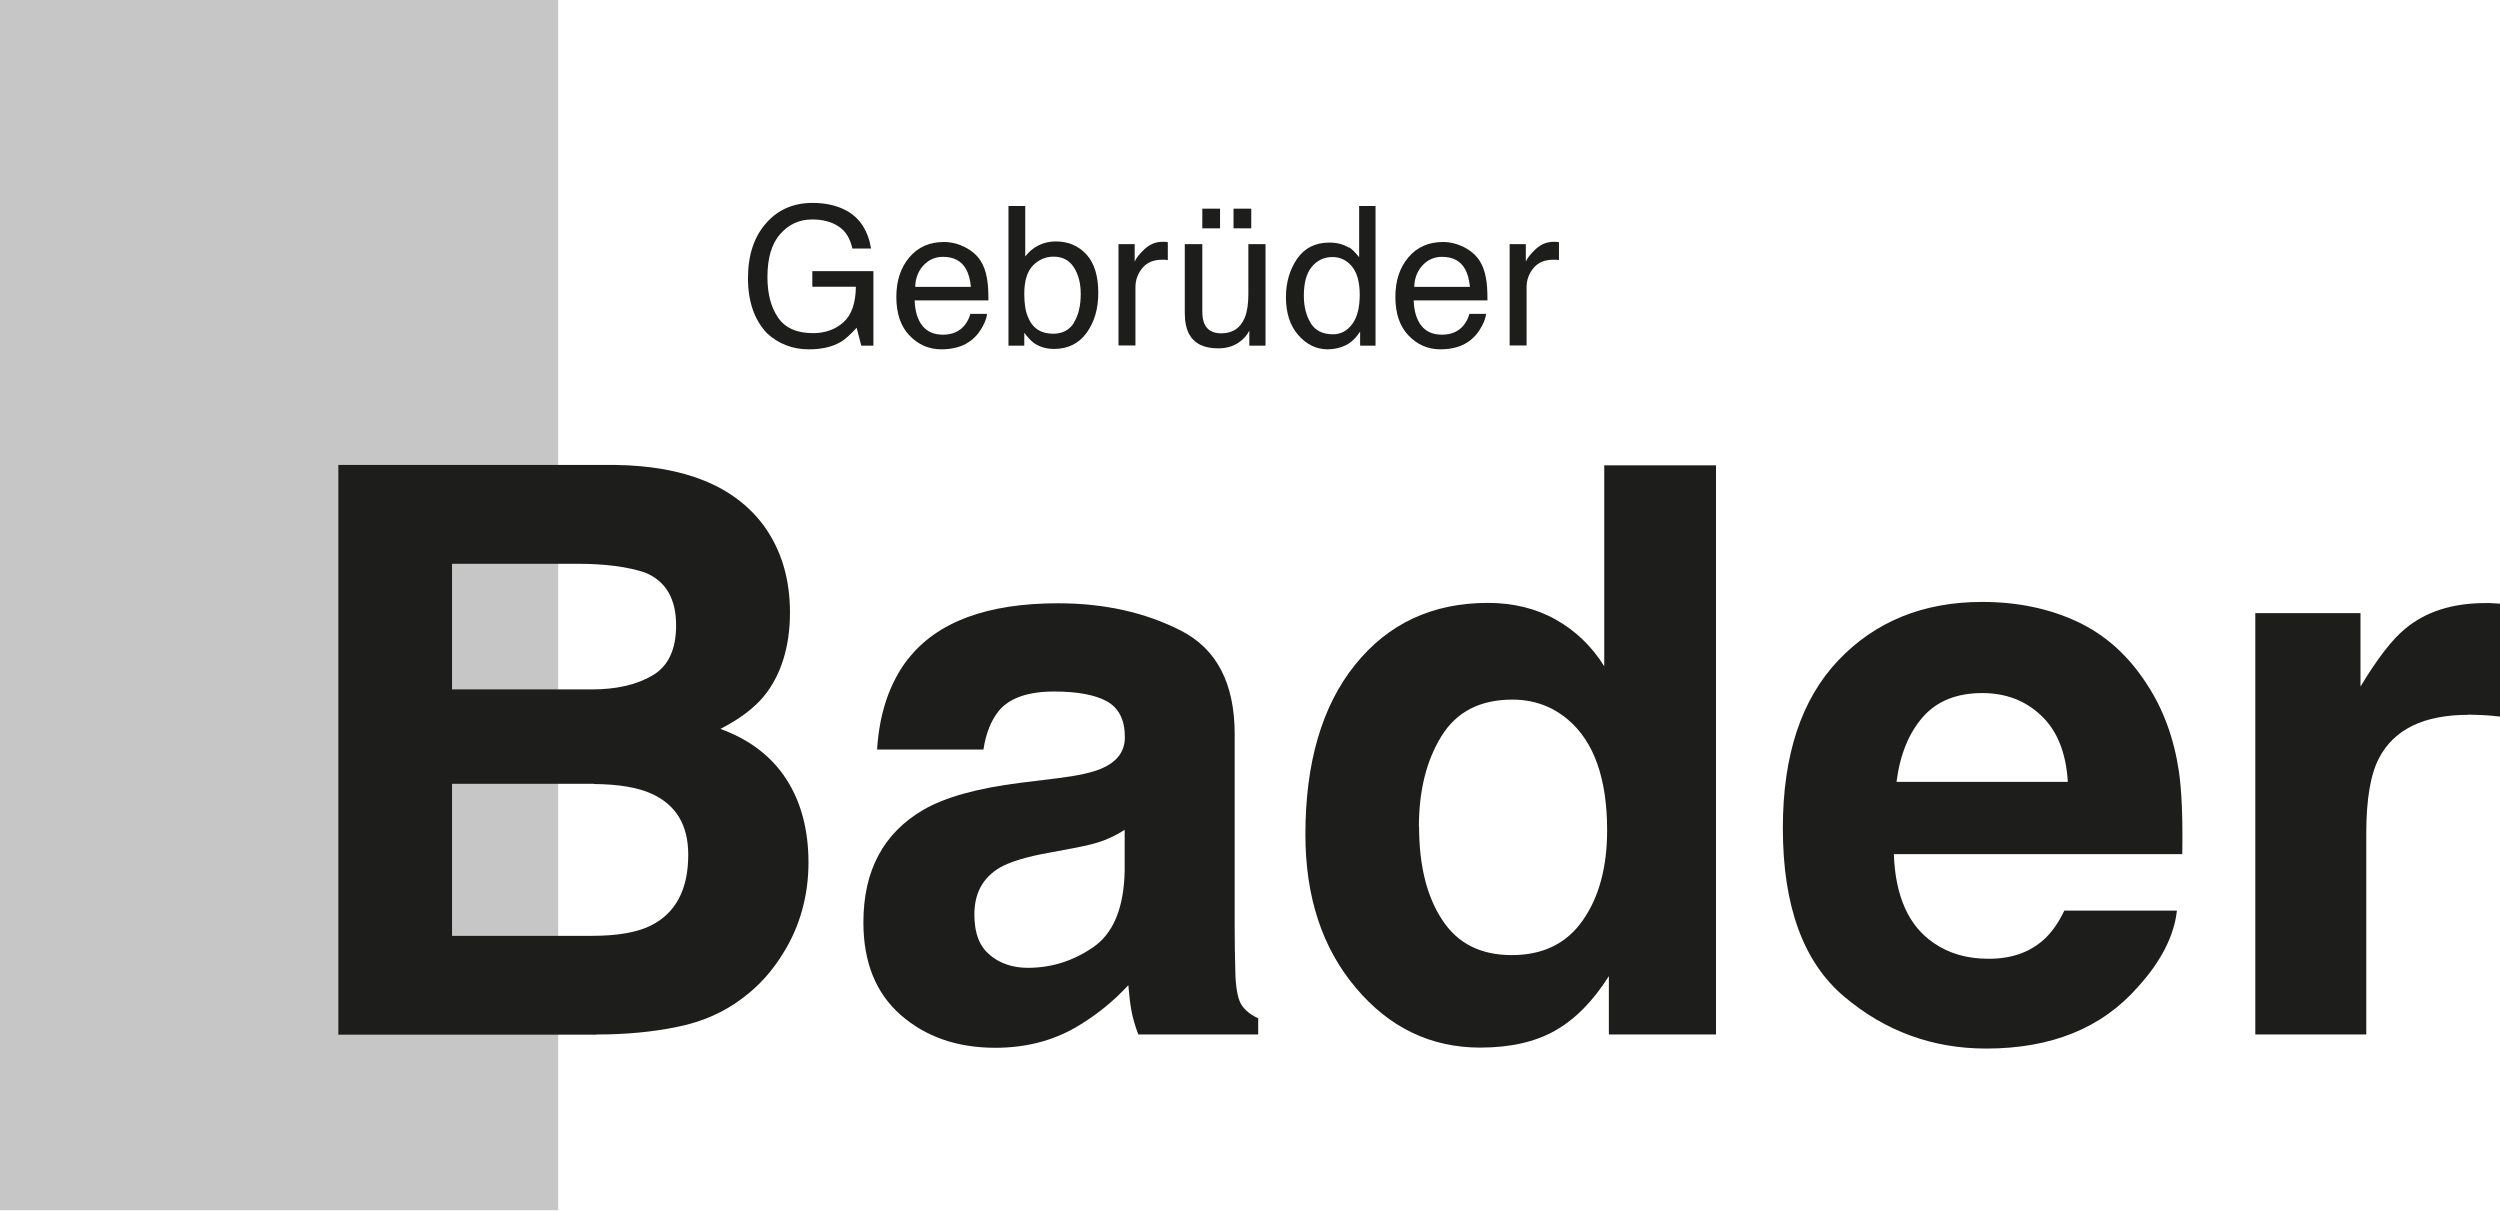 <svg width="512" height="248" viewBox="0 0 512 248" fill="none" xmlns="http://www.w3.org/2000/svg">
<g clip-path="url(#clip0_1320_6011)">
<path d="M114.317 0H0V247.851H114.317V0Z" fill="#C6C6C6"/>
<path d="M173.271 43.092C176.073 44.591 177.769 47.196 178.401 50.905H174.573C174.1 48.813 173.192 47.314 171.732 46.367C170.311 45.42 168.496 44.946 166.326 44.946C163.722 44.946 161.551 45.933 159.815 47.906C158.039 49.879 157.171 52.838 157.171 56.745C157.171 60.139 157.881 62.901 159.341 65.032C160.801 67.163 163.169 68.228 166.484 68.228C169.009 68.228 171.101 67.478 172.758 65.979C174.415 64.479 175.244 62.072 175.283 58.718H166.365V55.522H178.874V70.793H176.388L175.441 67.123C174.139 68.544 173.034 69.57 172.008 70.122C170.351 71.069 168.22 71.543 165.655 71.543C162.34 71.543 159.46 70.438 157.092 68.267C154.488 65.505 153.186 61.757 153.186 56.982C153.186 52.207 154.448 48.419 157.013 45.578C159.42 42.894 162.577 41.553 166.405 41.553C169.049 41.553 171.337 42.066 173.271 43.092Z" fill="#1D1D1B"/>
<path d="M197.579 50.589C198.96 51.299 199.986 52.167 200.736 53.272C201.446 54.337 201.88 55.56 202.117 56.942C202.314 57.889 202.432 59.428 202.432 61.519H187.319C187.398 63.65 187.871 65.347 188.819 66.609C189.766 67.872 191.186 68.543 193.12 68.543C194.935 68.543 196.395 67.951 197.46 66.728C198.052 66.017 198.486 65.228 198.723 64.281H202.156C202.077 65.031 201.762 65.899 201.249 66.846C200.736 67.793 200.183 68.543 199.552 69.135C198.486 70.161 197.184 70.871 195.645 71.226C194.817 71.424 193.87 71.542 192.804 71.542C190.239 71.542 188.069 70.595 186.254 68.701C184.438 66.807 183.57 64.163 183.57 60.809C183.57 57.455 184.478 54.771 186.254 52.68C188.029 50.589 190.397 49.562 193.317 49.562C194.777 49.562 196.198 49.918 197.579 50.589ZM198.842 58.757C198.684 57.257 198.368 56.034 197.855 55.126C196.908 53.43 195.33 52.601 193.12 52.601C191.541 52.601 190.2 53.193 189.134 54.337C188.069 55.482 187.477 56.981 187.437 58.757H198.881H198.842Z" fill="#1D1D1B"/>
<path d="M206.576 42.184H209.969V52.522C210.719 51.536 211.666 50.746 212.731 50.233C213.797 49.721 214.941 49.444 216.204 49.444C218.808 49.444 220.9 50.352 222.518 52.128C224.136 53.903 224.925 56.547 224.925 59.98C224.925 63.255 224.136 65.978 222.518 68.188C220.939 70.358 218.69 71.463 215.888 71.463C214.31 71.463 212.968 71.069 211.863 70.319C211.192 69.885 210.522 69.135 209.772 68.149V70.793H206.536V42.184H206.576ZM219.913 66.097C220.86 64.597 221.334 62.624 221.334 60.178C221.334 58.007 220.86 56.192 219.913 54.732C218.966 53.272 217.585 52.562 215.77 52.562C214.191 52.562 212.771 53.154 211.587 54.337C210.403 55.521 209.772 57.455 209.772 60.178C209.772 62.151 210.009 63.729 210.522 64.913C211.429 67.202 213.165 68.346 215.691 68.346C217.585 68.346 219.006 67.596 219.953 66.097H219.913Z" fill="#1D1D1B"/>
<path d="M229.068 49.997H232.383V53.588C232.659 52.878 233.33 52.049 234.396 51.023C235.461 50.036 236.684 49.523 238.065 49.523C238.144 49.523 238.223 49.523 238.381 49.523C238.539 49.523 238.815 49.523 239.17 49.602V53.272C238.973 53.272 238.776 53.193 238.618 53.193C238.46 53.193 238.263 53.193 238.026 53.193C236.25 53.193 234.909 53.746 233.961 54.89C233.014 56.034 232.541 57.337 232.541 58.797V70.753H229.068V49.958V49.997Z" fill="#1D1D1B"/>
<path d="M246.233 49.997V63.808C246.233 64.874 246.391 65.742 246.707 66.413C247.299 67.636 248.443 68.267 250.101 68.267C252.468 68.267 254.086 67.162 254.954 64.992C255.428 63.808 255.665 62.23 255.665 60.217V49.997H259.177V70.793H255.862V67.715C255.467 68.504 254.915 69.175 254.244 69.727C252.942 70.832 251.363 71.345 249.469 71.345C246.549 71.345 244.576 70.359 243.511 68.386C242.958 67.32 242.643 65.9 242.643 64.124V49.997H246.194H246.233ZM246.233 42.736H249.864V46.761H246.233V42.736ZM252.626 42.736H256.256V46.761H252.626V42.736Z" fill="#1D1D1B"/>
<path d="M276.263 50.628C276.894 51.023 277.565 51.694 278.354 52.68V42.184H281.709V70.793H278.552V67.912C277.723 69.175 276.776 70.122 275.671 70.674C274.566 71.227 273.303 71.542 271.883 71.542C269.594 71.542 267.582 70.556 265.885 68.622C264.188 66.689 263.359 64.084 263.359 60.848C263.359 57.81 264.149 55.206 265.648 52.996C267.187 50.786 269.397 49.681 272.238 49.681C273.816 49.681 275.158 50.036 276.224 50.707L276.263 50.628ZM268.45 66.215C269.397 67.715 270.896 68.464 272.988 68.464C274.606 68.464 275.908 67.754 276.934 66.373C277.96 64.992 278.473 62.979 278.473 60.375C278.473 57.77 277.92 55.797 276.855 54.535C275.789 53.272 274.448 52.641 272.909 52.641C271.173 52.641 269.752 53.312 268.647 54.653C267.542 55.995 267.029 57.968 267.029 60.572C267.029 62.782 267.503 64.676 268.45 66.176V66.215Z" fill="#1D1D1B"/>
<path d="M299.781 50.589C301.162 51.299 302.188 52.167 302.938 53.272C303.648 54.337 304.082 55.56 304.319 56.942C304.516 57.889 304.635 59.428 304.635 61.519H289.521C289.6 63.65 290.074 65.347 291.021 66.609C291.968 67.872 293.388 68.543 295.322 68.543C297.137 68.543 298.597 67.951 299.663 66.728C300.254 66.017 300.689 65.228 300.925 64.281H304.358C304.279 65.031 303.964 65.899 303.451 66.846C302.938 67.793 302.385 68.543 301.754 69.135C300.689 70.161 299.386 70.871 297.847 71.226C297.019 71.424 296.072 71.542 295.006 71.542C292.441 71.542 290.271 70.595 288.456 68.701C286.641 66.807 285.772 64.163 285.772 60.809C285.772 57.455 286.68 54.771 288.456 52.68C290.231 50.589 292.599 49.562 295.519 49.562C296.979 49.562 298.4 49.918 299.781 50.589ZM301.044 58.757C300.886 57.257 300.57 56.034 300.057 55.126C299.11 53.43 297.532 52.601 295.322 52.601C293.743 52.601 292.402 53.193 291.336 54.337C290.271 55.482 289.679 56.981 289.64 58.757H301.083H301.044Z" fill="#1D1D1B"/>
<path d="M309.173 49.997H312.488V53.588C312.764 52.878 313.435 52.049 314.5 51.023C315.565 50.036 316.789 49.523 318.17 49.523C318.249 49.523 318.328 49.523 318.486 49.523C318.643 49.523 318.92 49.523 319.275 49.602V53.272C319.077 53.272 318.88 53.193 318.722 53.193C318.564 53.193 318.367 53.193 318.13 53.193C316.355 53.193 315.013 53.746 314.066 54.89C313.119 56.034 312.645 57.337 312.645 58.797V70.753H309.173V49.958V49.997Z" fill="#1D1D1B"/>
<path d="M122.17 211.903H69.293V95.219H125.998C140.282 95.416 150.424 99.559 156.422 107.649C160.013 112.621 161.788 118.54 161.788 125.445C161.788 132.351 159.973 138.31 156.422 142.611C154.409 145.057 151.45 147.267 147.543 149.28C153.502 151.45 158 154.883 161.039 159.579C164.077 164.275 165.577 169.996 165.577 176.665C165.577 183.334 163.84 189.766 160.368 195.251C158.158 198.881 155.396 201.959 152.042 204.445C148.293 207.287 143.873 209.26 138.783 210.286C133.692 211.351 128.168 211.864 122.209 211.864L122.17 211.903ZM133.732 138.27C136.889 136.376 138.467 132.982 138.467 128.05C138.467 122.604 136.336 119.013 132.154 117.277C128.523 116.054 123.867 115.462 118.224 115.462H92.575V141.19H121.223C126.353 141.19 130.496 140.204 133.732 138.27ZM121.618 160.526H92.575V191.66H121.223C126.353 191.66 130.338 190.989 133.18 189.608C138.349 187.083 140.953 182.229 140.953 175.047C140.953 168.97 138.467 164.827 133.416 162.538C130.615 161.276 126.669 160.605 121.618 160.565V160.526Z" fill="#1D1D1B"/>
<path d="M185.978 134.955C191.937 127.339 202.196 123.551 216.678 123.551C226.109 123.551 234.514 125.405 241.854 129.154C249.194 132.903 252.864 139.966 252.864 150.384V189.963C252.864 192.725 252.903 196.04 253.021 199.946C253.179 202.906 253.613 204.918 254.363 205.944C255.113 207.01 256.218 207.878 257.678 208.549V211.863H233.133C232.463 210.127 231.989 208.47 231.713 206.97C231.437 205.431 231.239 203.695 231.081 201.762C227.964 205.155 224.373 208.036 220.309 210.403C215.455 213.205 209.97 214.586 203.854 214.586C196.041 214.586 189.569 212.337 184.479 207.878C179.388 203.419 176.823 197.105 176.823 188.897C176.823 178.282 180.927 170.627 189.095 165.852C193.594 163.248 200.184 161.433 208.905 160.328L216.599 159.381C220.782 158.868 223.742 158.197 225.557 157.408C228.793 156.027 230.371 153.896 230.371 150.976C230.371 147.424 229.148 145.017 226.701 143.636C224.255 142.295 220.664 141.624 215.889 141.624C210.562 141.624 206.774 142.926 204.564 145.57C202.986 147.543 201.92 150.147 201.407 153.501H179.625C180.098 145.964 182.229 139.769 185.978 134.915V134.955ZM202.749 195.606C204.84 197.342 207.445 198.21 210.522 198.21C215.376 198.21 219.835 196.789 223.939 193.948C228.043 191.107 230.174 185.898 230.332 178.361V169.956C228.911 170.864 227.451 171.574 226.03 172.127C224.57 172.679 222.597 173.192 220.032 173.666L214.982 174.613C210.246 175.441 206.813 176.507 204.761 177.691C201.289 179.743 199.552 182.939 199.552 187.279C199.552 191.147 200.618 193.909 202.788 195.606H202.749Z" fill="#1D1D1B"/>
<path d="M351.436 95.336V211.863H329.496V199.907C326.26 205.037 322.59 208.746 318.487 211.074C314.383 213.402 309.253 214.547 303.136 214.547C293.074 214.547 284.55 210.482 277.684 202.314C270.779 194.145 267.346 183.688 267.346 170.903C267.346 156.184 270.739 144.583 277.527 136.138C284.314 127.694 293.39 123.472 304.715 123.472C309.924 123.472 314.58 124.616 318.644 126.905C322.709 129.193 326.023 132.39 328.549 136.454V95.297H351.436V95.336ZM290.627 169.285C290.627 177.256 292.206 183.609 295.363 188.384C298.48 193.198 303.215 195.605 309.608 195.605C316 195.605 320.854 193.238 324.169 188.463C327.484 183.728 329.141 177.572 329.141 170.035C329.141 159.46 326.458 151.923 321.13 147.385C317.855 144.622 314.067 143.281 309.726 143.281C303.136 143.281 298.283 145.767 295.205 150.778C292.127 155.75 290.588 161.946 290.588 169.364L290.627 169.285Z" fill="#1D1D1B"/>
<path d="M445.825 186.57C445.233 191.7 442.589 196.909 437.814 202.157C430.435 210.562 420.096 214.745 406.759 214.745C395.789 214.745 386.081 211.193 377.716 204.13C369.311 197.067 365.128 185.544 365.128 169.602C365.128 154.646 368.916 143.203 376.493 135.232C384.069 127.261 393.895 123.275 405.97 123.275C413.151 123.275 419.623 124.617 425.384 127.3C431.145 129.984 435.881 134.245 439.629 140.046C443.023 145.176 445.193 151.095 446.219 157.843C446.811 161.789 447.048 167.511 446.93 174.929H387.857C388.173 183.571 390.896 189.648 396.026 193.12C399.143 195.291 402.892 196.356 407.272 196.356C411.928 196.356 415.677 195.054 418.597 192.41C420.175 190.99 421.556 189.017 422.78 186.491H445.825V186.57ZM423.49 160.132C423.135 154.173 421.32 149.635 418.044 146.557C414.809 143.479 410.784 141.94 405.97 141.94C400.761 141.94 396.696 143.558 393.816 146.833C390.935 150.109 389.12 154.528 388.41 160.132H423.49Z" fill="#1D1D1B"/>
<path d="M505.49 146.399C496.414 146.399 490.297 149.358 487.219 155.277C485.483 158.592 484.615 163.722 484.615 170.628V211.864H461.886V125.564H483.431V140.598C486.904 134.837 489.942 130.93 492.547 128.799C496.769 125.248 502.254 123.512 509.002 123.512C509.436 123.512 509.791 123.512 510.067 123.512C510.343 123.512 511.014 123.591 512.001 123.63V146.754C510.58 146.596 509.317 146.478 508.212 146.438C507.107 146.399 506.2 146.359 505.529 146.359L505.49 146.399Z" fill="#1D1D1B"/>
</g>
<defs>
<clipPath id="clip0_1320_6011">
<rect width="512" height="247.851" fill="white"/>
</clipPath>
</defs>
</svg>
